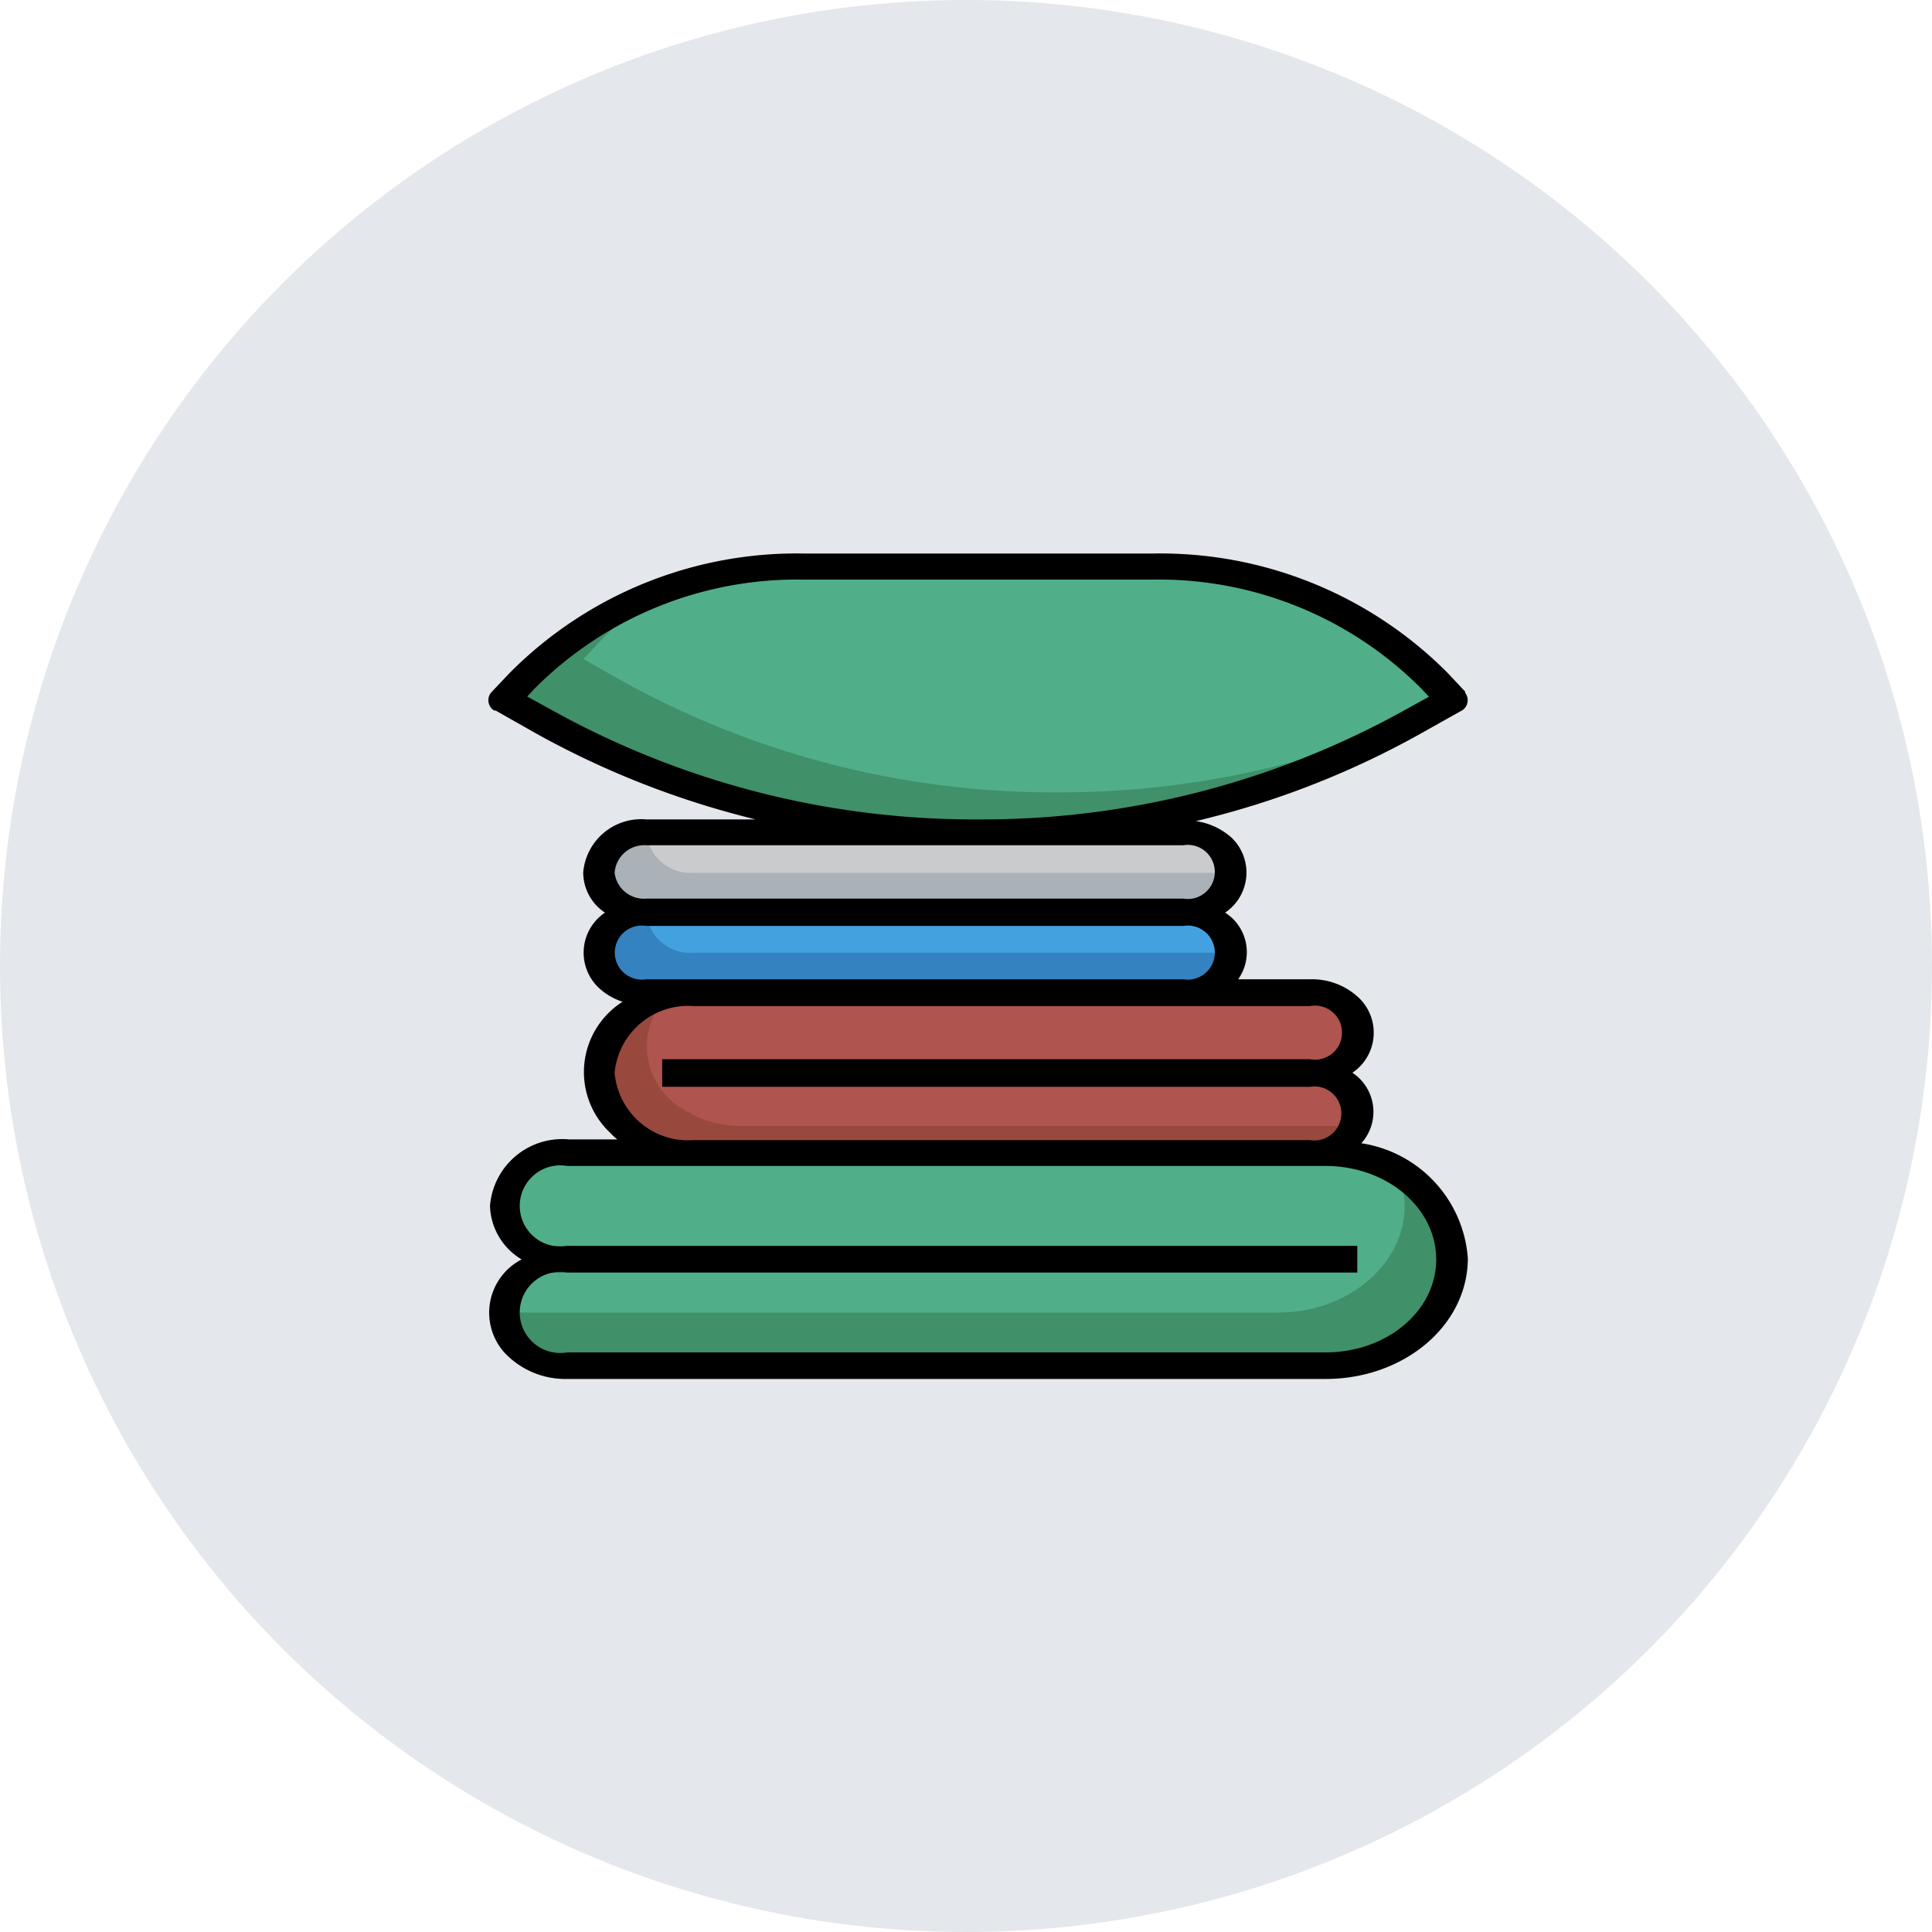 <svg xmlns="http://www.w3.org/2000/svg" viewBox="0 0 80 80"><defs><style>.cls-1{fill:#e4e7ec;}.cls-2{fill:#99483e;}.cls-3{fill:#af544e;}.cls-4{fill:#40906a;}.cls-5{fill:#50af88;}.cls-6{fill:#3582c0;}.cls-7{fill:#44a1df;}.cls-8{fill:#aab1b7;}.cls-9{fill:#cacbcd;}.cls-10{fill:#327352;}.cls-11{fill:#824036;}</style></defs><title>drapico</title><g id="Calque_2" data-name="Calque 2"><g id="Calque_1-2" data-name="Calque 1"><circle class="cls-1" cx="40" cy="40" r="40"/><path class="cls-2" d="M28.73,47.73c-2.17,0-3.93-1.48-3.93-3.31h0c0-1.83,1.76-3.32,3.93-3.32H54.24a1.84,1.84,0,0,1,2,1.66h0a1.83,1.83,0,0,1-2,1.66,1.83,1.83,0,0,1,2,1.65h0a1.83,1.83,0,0,1-2,1.66Z"/><path class="cls-3" d="M56.08,46.63a1.38,1.38,0,0,0,.12-.56,1.83,1.83,0,0,0-2-1.65,1.68,1.68,0,1,0,0-3.32H28.73a4.48,4.48,0,0,0-1.1.14,3,3,0,0,0,.6,4.65,4.43,4.43,0,0,0,2.46.74Z"/><path class="cls-4" d="M60.13,52.15c0,2.44-2.35,4.41-5.24,4.41H23.49a2.24,2.24,0,1,1,0-4.41,2.24,2.24,0,1,1,0-4.42h31.4c2.89,0,5.23,2,5.24,4.4Z"/><path class="cls-5" d="M20.88,54.35H52.93c2.88,0,5.23-2,5.23-4.39a3.8,3.8,0,0,0-.28-1.44,6,6,0,0,0-3-.79H23.49a2.24,2.24,0,1,0,0,4.42A2.43,2.43,0,0,0,20.88,54.35Z"/><path class="cls-6" d="M49,41.1a1.83,1.83,0,0,0,2-1.65h0a1.83,1.83,0,0,0-2-1.66H26.76a1.83,1.83,0,0,0-2,1.66h0a1.83,1.83,0,0,0,2,1.65Z"/><path class="cls-7" d="M49,37.79H26.76a1.83,1.83,0,0,0,2,1.66H51A1.83,1.83,0,0,0,49,37.79Z"/><path class="cls-8" d="M26.76,34.48H49a1.83,1.83,0,0,1,2,1.66h0a1.83,1.83,0,0,1-2,1.65H26.76a1.83,1.83,0,0,1-2-1.65h0A1.83,1.83,0,0,1,26.76,34.48Z"/><path class="cls-9" d="M49,34.48H26.76a1.84,1.84,0,0,0,2,1.66H51A1.83,1.83,0,0,0,49,34.48Z"/><path class="cls-4" d="M40.5,34.48h0a36.76,36.76,0,0,0,18-4.6L60.13,29l-.74-.78A16.14,16.14,0,0,0,47.7,23.44H33.3a16.14,16.14,0,0,0-11.69,4.74l-.73.78,1.64.92A36.79,36.79,0,0,0,40.5,34.48Z"/><path class="cls-5" d="M58.82,29.69,60.13,29l-.74-.78A16.14,16.14,0,0,0,47.7,23.44H33.3a17.14,17.14,0,0,0-6,1.07,14.28,14.28,0,0,0-2.41,2l-.73.78,1.64.93a36.89,36.89,0,0,0,18,4.59A37.22,37.22,0,0,0,58.82,29.69Z"/><path class="cls-10" d="M56.2,51.59H21.78a2.89,2.89,0,0,0,1.71.56,2.82,2.82,0,0,0-1.71.55H56.2Z"/><path class="cls-11" d="M28.07,45H55.69a2.12,2.12,0,0,0-1.45-.55,2.08,2.08,0,0,0,1.45-.56H28.07"/><path d="M56.37,47.34A1.94,1.94,0,0,0,56,44.42a2,2,0,0,0,.27-3.1,2.82,2.82,0,0,0-2-.77h-3a1.94,1.94,0,0,0-.54-2.76,2,2,0,0,0,.27-3.1A2.8,2.8,0,0,0,49.52,34a36.13,36.13,0,0,0,9.32-3.63l1.64-.92a.5.5,0,0,0,.19-.76l0-.05-.73-.78a16.78,16.78,0,0,0-12.2-4.94H33.3a16.75,16.75,0,0,0-12.2,4.95l-.73.77a.5.5,0,0,0,.09.78l.06,0,1.64.93a36.46,36.46,0,0,0,9.13,3.58H26.76a2.41,2.41,0,0,0-2.61,2.19,2,2,0,0,0,.9,1.67,2,2,0,0,0-.27,3.1,2.58,2.58,0,0,0,1,.59,3.45,3.45,0,0,0-.51,5.43,2.5,2.5,0,0,0,.29.27h-2a3,3,0,0,0-3.27,2.76,2.67,2.67,0,0,0,1.31,2.21A2.48,2.48,0,0,0,20.88,56a3.46,3.46,0,0,0,2.61,1.1h31.4c3.25,0,5.89-2.22,5.89-5A5.2,5.2,0,0,0,56.37,47.34ZM22.88,29.42l-1.05-.58.29-.31A15.34,15.34,0,0,1,33.3,24H47.7a15.34,15.34,0,0,1,11.18,4.54l.29.31-1.05.58A36.05,36.05,0,0,1,40.5,33.93,36.05,36.05,0,0,1,22.88,29.42Zm2.57,6.72A1.23,1.23,0,0,1,26.76,35H49a1.12,1.12,0,1,1,0,2.21H26.76A1.22,1.22,0,0,1,25.45,36.14Zm1.31,4.41a1.12,1.12,0,1,1,0-2.21H49a1.12,1.12,0,1,1,0,2.21Zm-1.31,3.87a3.06,3.06,0,0,1,3.28-2.76H54.24a1.12,1.12,0,1,1,0,2.2H27.42V45H54.24a1.12,1.12,0,1,1,0,2.21H28.73A3.06,3.06,0,0,1,25.45,44.42ZM54.89,56H23.49a1.68,1.68,0,1,1,0-3.31H56.2V51.59H23.49a1.68,1.68,0,1,1,0-3.31h31.4c2.53,0,4.58,1.73,4.58,3.87S57.42,56,54.89,56Z"/></g></g></svg>